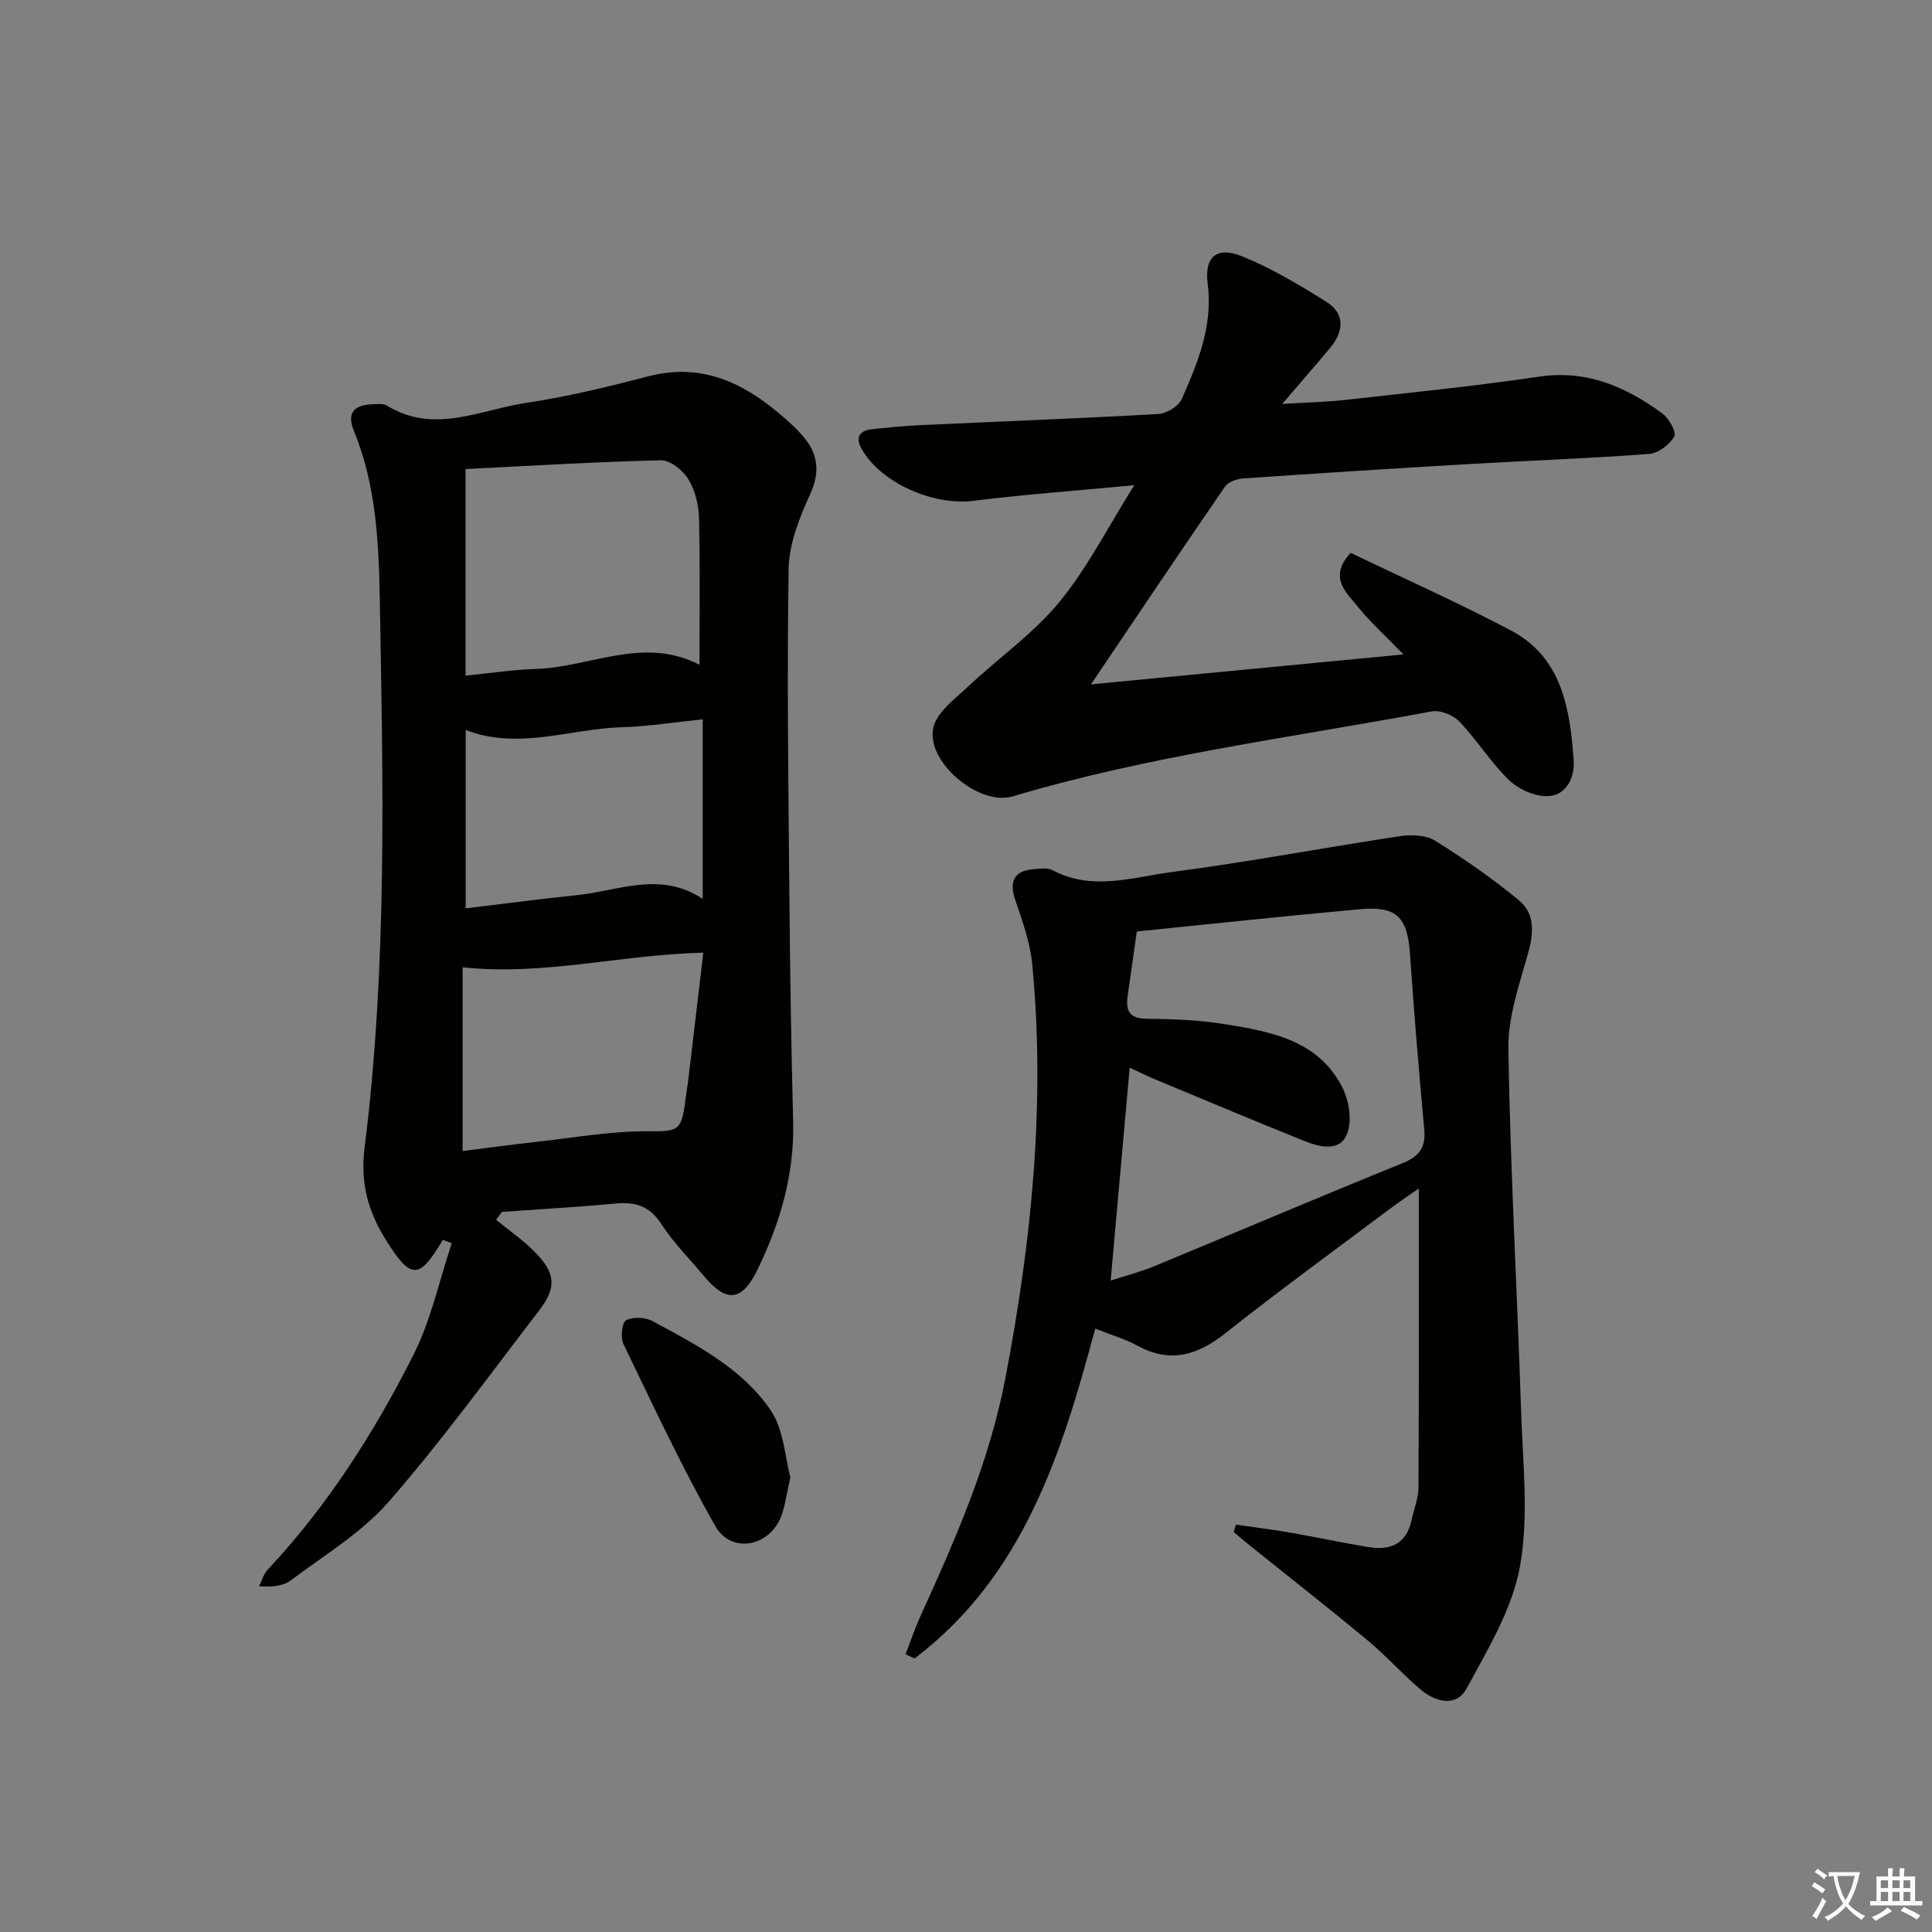 <svg enable-background="new 0 0 400 400" viewBox="0 0 400 400" xmlns="http://www.w3.org/2000/svg"><rect x="0" y="0" width="400" height="400" fill="#808080" stroke="none"/><path d="m377.9 391.2c-.2.3-.4.5-.6.8-.7-.6-1.4-1-2.2-1.5.2-.3.4-.5.5-.8.6.4 1.4.8 2.3 1.5zm-1.8 6.1c-.2-.2-.5-.4-.9-.6.4-.6.8-1.2 1.2-1.9s.7-1.3.9-1.9c.3.3.5.5.8.7-.7 1.3-1.4 2.6-2 3.7zm2.2-9c-.3.3-.5.5-.6.8-.6-.6-1.3-1.1-2-1.5.3-.3.5-.5.6-.7.6.5 1.3.9 2 1.4zm.3.2v-.9h2 4.5c-.3 1.3-.6 2.5-1 3.6s-.9 2.1-1.4 3c.4.5 1 1 1.6 1.4s1.2.8 1.9 1.1c-.3.2-.5.4-.8.8-.4-.3-1-.7-1.6-1.2s-1.2-1.1-1.6-1.6c-.5.6-1.1 1.1-1.7 1.6s-1.4.9-2.1 1.4c-.1-.3-.3-.5-.7-.8.6-.2 1.2-.5 1.9-1s1.4-1.1 2-1.8c-.5-.8-.9-1.6-1.2-2.5s-.6-2-.8-3.2c-.4.1-.7.1-1 .1zm2.5 2.7c.3 1 .7 1.7 1 2.2.3-.5.6-1.1 1-2s.6-1.9.9-3h-3.2-.4c.1.9.3 1.8.7 2.8z" fill="#fbfcfa"/><path d="m396.5 388.5v1.5 3.6h1.5v.9c-.4 0-1 0-1.7 0h-7.9c-.5 0-.9 0-1.2 0v-.9h1.3v-3.5c0-.7 0-1.2 0-1.6h2.4c0-.8 0-1.4 0-1.7h1c0 .3-.1.8-.1 1.7h1.5c0-.8 0-1.4 0-1.7h1c0 .3-.1.9-.1 1.7zm-8.2 9.2c-.2-.3-.5-.5-.8-.8.8-.3 1.4-.6 1.9-.9s1-.7 1.4-1.1c.3.3.6.5.9.8-1.6 1-2.8 1.6-3.4 2zm2.6-6.8v-1.6h-1.5v1.6zm0 2.7v-1.9h-1.5v1.9zm2.4-2.7v-1.6h-1.5v1.6zm0 2.7v-1.9h-1.5v1.9zm.2 2 .7-.8c.4.2.9.5 1.6.8s1.3.7 1.8 1c-.3.3-.5.6-.8.8-.4-.3-1.5-1-3.3-1.8zm2-4.7v-1.6h-1.4v1.6zm0 2.7v-1.9h-1.4v1.9z" fill="#fbfcfa"/><g fill="#010100"><path d="m91.67 256.71c-4.91 8.32-6.6 8.3-11.84-.1-3.61-5.79-5.26-11.74-4.36-18.86 4.74-37.77 3.84-75.77 3.16-113.7-.21-11.65-.75-23.61-5.35-34.82-1.57-3.82.05-5.51 4.3-5.55.83-.01 1.83-.14 2.46.25 9.75 6.07 19.37.91 28.92-.52 8.51-1.28 16.94-3.33 25.28-5.5 10.66-2.78 19.22 1.06 27.06 7.68 1.9 1.61 3.82 3.28 5.36 5.22 2.79 3.54 3.07 7.14 1.05 11.56-2.21 4.84-4.35 10.24-4.43 15.44-.37 22.82-.04 45.65.16 68.47.14 15.31.38 30.62.77 45.93.28 10.93-2.69 21.03-7.4 30.69-3.22 6.59-6.41 6.88-11.07 1.29-2.98-3.58-6.34-6.92-8.85-10.81-2.46-3.82-5.52-4.58-9.66-4.19-7.75.74-15.53 1.16-23.3 1.72-.41.55-.81 1.09-1.22 1.64 2.68 2.19 5.57 4.17 7.98 6.62 4.38 4.44 4.61 7.37.88 12.22-10.22 13.3-20.1 26.93-31.11 39.55-5.59 6.4-13.27 11-20.16 16.2-1.58 1.19-3.82 1.48-6.66 1.28.58-1.15.92-2.52 1.77-3.42 12.4-13.24 22.07-28.4 30.18-44.47 3.64-7.21 5.35-15.39 7.94-23.13-.62-.26-1.24-.47-1.86-.69zm4.72-159.6v42.77c5.11-.5 9.85-1.24 14.62-1.39 11.2-.35 22.16-6.86 33.81-.86 0-10.44.15-20.41-.1-30.37-.07-2.74-.81-5.77-2.22-8.07-1.12-1.83-3.75-3.93-5.66-3.89-13.39.31-26.79 1.13-40.45 1.81zm-.61 103.16v38.04c5.04-.63 10.24-1.35 15.45-1.92 7.56-.84 15.13-2.2 22.69-2.17 6.36.03 7.2.1 7.97-6.38.16-1.31.41-2.62.57-3.93 1.05-8.79 2.08-17.58 3.15-26.67-17.28.43-33.03 4.82-49.83 3.03zm49.71-14.16c0-12.75 0-24.75 0-37.18-5.79.59-11.21 1.47-16.64 1.63-10.78.3-21.49 4.82-32.43.57v36.93c8.01-.96 15.57-1.96 23.14-2.74 8.56-.9 17.15-5.04 25.93.79z"/><path d="m226.75 275.07c-6.94 26.07-15.01 51.32-37.4 68.3-.62-.29-1.25-.58-1.87-.88 1.04-2.66 1.95-5.39 3.13-7.98 7.23-15.87 14.22-31.79 17.53-49.1 5.43-28.36 8.34-56.86 5.58-85.71-.43-4.52-2.04-8.99-3.51-13.34-1.31-3.88-.3-6.05 3.75-6.4 1.31-.11 2.89-.36 3.95.2 8.23 4.39 16.64 1.44 24.81.37 15.78-2.07 31.45-5.05 47.19-7.42 2.35-.35 5.35-.22 7.25.97 6 3.74 11.86 7.81 17.31 12.31 3.39 2.79 3.07 6.82 1.88 11.05-1.82 6.49-4.17 13.21-4.06 19.8.41 24.93 1.82 49.84 2.63 74.77.35 10.77 1.64 21.83-.22 32.26-1.58 8.83-6.66 17.18-11.04 25.29-2.14 3.96-6.44 2.86-9.55.23-3.8-3.22-7.14-6.99-10.96-10.17-8.06-6.69-16.32-13.16-24.49-19.72-1.1-.88-2.16-1.81-3.24-2.72.16-.51.32-1.01.48-1.52 3.76.55 7.53 1.01 11.27 1.66 5.39.94 10.73 2.09 16.13 2.99 4.51.75 7.87-.62 8.94-5.56.49-2.27 1.43-4.53 1.44-6.79.11-20.59.07-41.18.07-61.9-1.73 1.21-4.01 2.74-6.21 4.38-11.32 8.49-22.76 16.81-33.84 25.59-5.81 4.61-11.45 6.27-18.25 2.56-2.46-1.34-5.21-2.13-8.7-3.52zm8.62-82.22c-.64 4.52-1.28 8.94-1.9 13.37-.41 2.95.27 4.66 3.86 4.7 5.48.06 11.01.26 16.41 1.14 9.58 1.55 19.39 3.4 24.27 13.27 1.36 2.75 1.96 6.96.82 9.6-1.58 3.64-5.74 2.52-8.9 1.25-10.16-4.09-20.27-8.33-30.38-12.54-2.02-.84-3.98-1.81-5.66-2.58-1.34 15-2.62 29.3-3.94 44.07 3.01-.98 6.05-1.75 8.92-2.93 17.19-7.11 34.3-14.41 51.54-21.39 3.54-1.43 4.81-3.32 4.46-7.04-1.11-12.08-2.12-24.18-2.95-36.29-.52-7.53-2.71-9.92-10.23-9.25-15.36 1.39-30.7 3.05-46.32 4.62z"/><path d="m234.84 100.46c-11.94 1.13-22.66 1.9-33.31 3.23-8.26 1.03-19.09-3.63-23.13-10.73-1.36-2.38-.49-3.83 2.19-4.11 3.3-.34 6.61-.68 9.92-.83 16.45-.76 32.9-1.38 49.34-2.31 1.71-.1 4.16-1.61 4.82-3.1 3.35-7.56 6.49-15.2 5.37-23.89-.72-5.55 1.86-7.79 7.13-5.65 6.09 2.47 11.85 5.9 17.44 9.42 3.87 2.44 3.63 6.08.84 9.45-2.95 3.58-6.03 7.07-9.99 11.69 5.15-.32 9.17-.39 13.14-.84 13.36-1.5 26.75-2.84 40.05-4.81 9.87-1.46 17.94 2.09 25.49 7.6 1.38 1.01 3.01 3.91 2.51 4.78-.98 1.69-3.31 3.48-5.2 3.62-12.43.94-24.9 1.38-37.35 2.1-15.59.91-31.18 1.9-46.76 2.98-1.3.09-3.06.72-3.73 1.7-9.2 13.38-18.26 26.87-27.74 40.93 21.29-2.04 42.32-4.05 64.7-6.2-3.66-3.78-6.81-6.6-9.43-9.85-2.4-2.98-6.19-6.1-1.51-11.18 11.09 5.33 22.3 10.32 33.14 16.04 10.69 5.63 12.27 16.33 13.05 26.94.25 3.35-1.42 7.21-5.28 7.39-2.69.12-6.09-1.38-8.08-3.29-3.81-3.66-6.65-8.32-10.32-12.16-1.28-1.35-3.97-2.42-5.73-2.09-29 5.41-58.35 9.13-86.74 17.59-7.07 2.11-18.14-7.34-16.41-14.33.79-3.2 4.44-5.84 7.14-8.38 6.26-5.89 13.49-10.94 18.91-17.5 5.81-7.06 10.02-15.46 15.53-24.21z"/><path d="m163.64 305.84c-.78 3.44-1.06 5.78-1.84 7.93-2.32 6.41-10.35 8.07-13.69 2.21-6.95-12.23-12.9-25.03-19.03-37.71-.65-1.34-.31-4.47.55-4.92 1.43-.76 3.98-.63 5.48.18 9.08 4.9 18.53 9.75 24.44 18.44 2.76 4.04 2.97 9.8 4.09 13.87z"/></g></svg>
